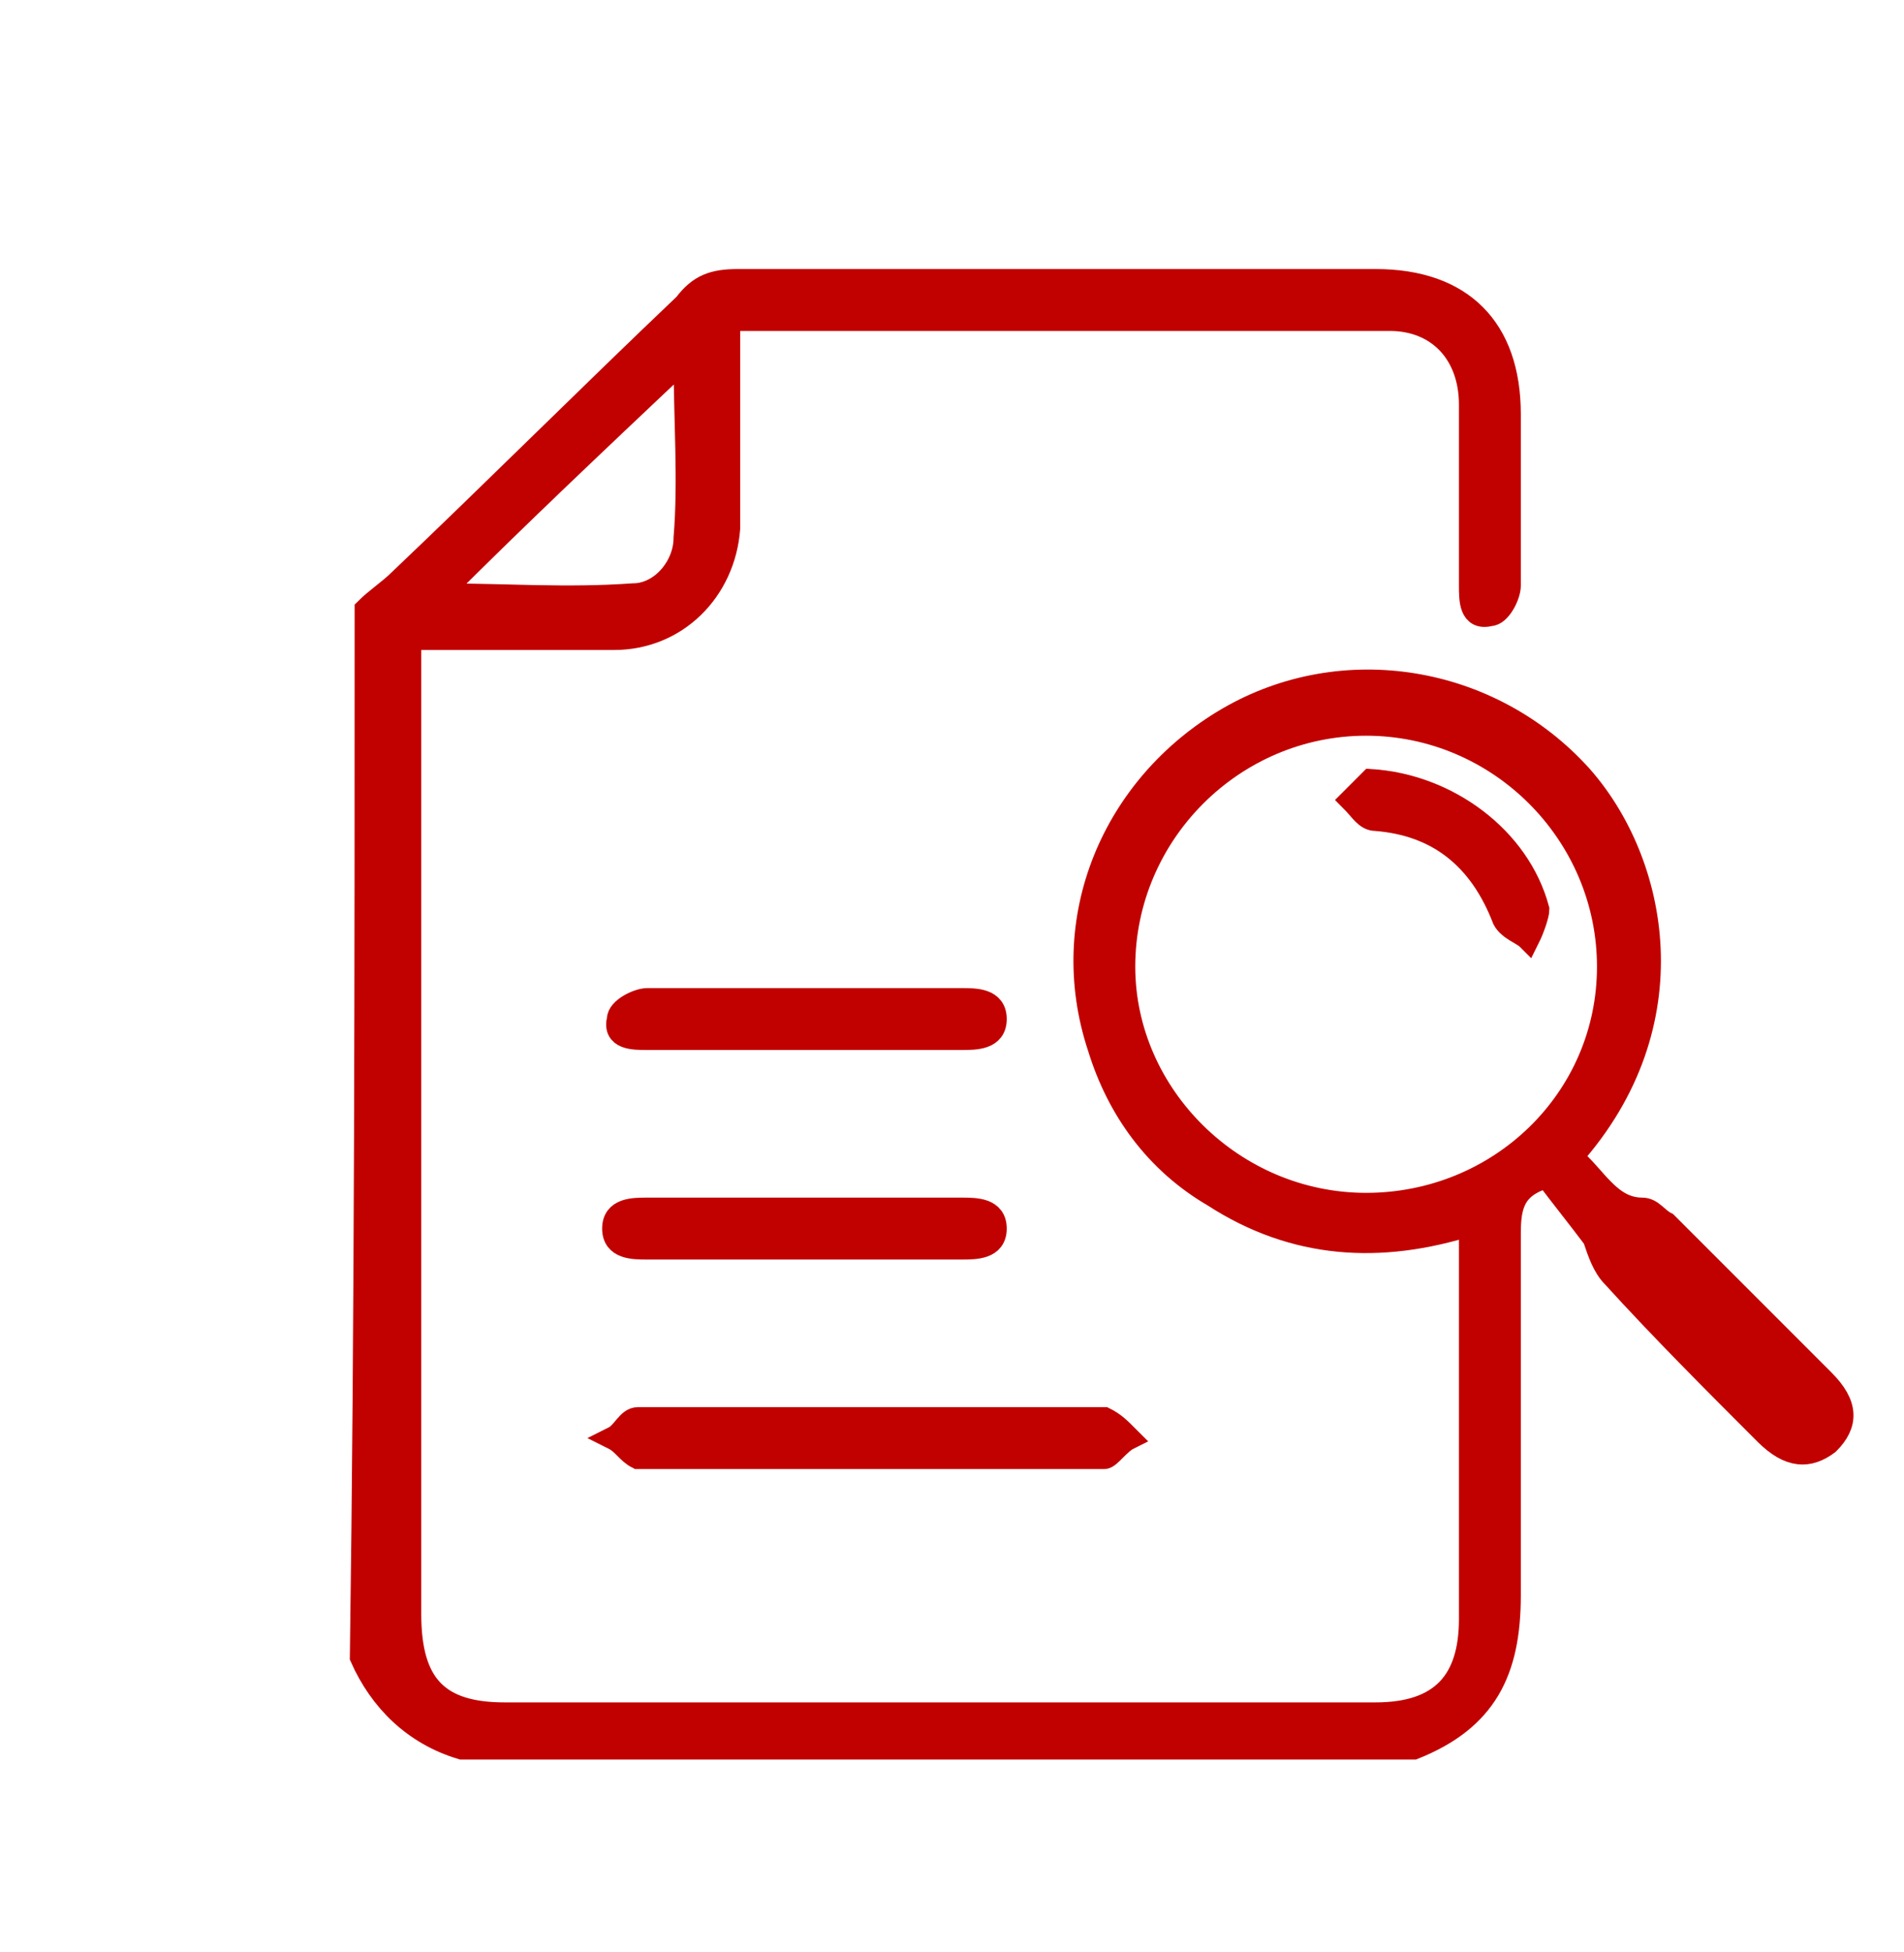 <?xml version="1.0" encoding="utf-8"?>
<!-- Generator: Adobe Illustrator 28.0.0, SVG Export Plug-In . SVG Version: 6.00 Build 0)  -->
<svg version="1.1" id="Шар_1" xmlns="http://www.w3.org/2000/svg" xmlns:xlink="http://www.w3.org/1999/xlink" x="0px" y="0px"
	 viewBox="0 0 40 41" style="enable-background:new 0 0 40 41;" xml:space="preserve">
<style type="text/css">
	.st0{fill:#C10000;stroke:#C10000;stroke-width:0.5;stroke-miterlimit:10;}
</style>
<g>
	<path class="st0" d="M7.7,12.8c0.2-0.2,0.5-0.4,0.7-0.6c2-1.9,4-3.9,6-5.8C14.7,6,15,5.9,15.5,5.9c4.5,0,8.9,0,13.4,0
		c1.8,0,2.8,1,2.8,2.8c0,1.2,0,2.4,0,3.6c0,0.2-0.2,0.6-0.4,0.6c-0.4,0.1-0.4-0.3-0.4-0.6c0-1.3,0-2.5,0-3.8c0-1.1-0.7-1.8-1.7-1.8
		c-4.5,0-9.1,0-13.6,0c-0.1,0-0.2,0-0.3,0.1c0,0.6,0,1.2,0,1.7c0,0.9,0,1.7,0,2.6c-0.1,1.3-1.1,2.3-2.4,2.3c-1.2,0-2.4,0-3.6,0
		c-0.2,0-0.4,0-0.7,0c0,0.3,0,0.5,0,0.7c0,6.6,0,13.2,0,19.8c0,1.5,0.6,2.1,2,2.1c6.1,0,12.2,0,18.3,0c1.4,0,2-0.7,2-2
		c0-2.6,0-5.2,0-7.7c0-0.2,0-0.4,0-0.6c-1.9,0.6-3.7,0.5-5.4-0.6c-1.2-0.7-2-1.8-2.4-3.1c-0.9-2.7,0.3-5.5,2.7-6.9
		c2.4-1.4,5.5-0.9,7.4,1.2c1.6,1.8,2.3,5.2-0.2,8c0.5,0.4,0.8,1.1,1.5,1.1c0.2,0,0.3,0.2,0.5,0.3c1.1,1.1,2.2,2.2,3.3,3.3
		c0.5,0.5,0.5,0.9,0.1,1.3c-0.4,0.3-0.8,0.3-1.3-0.2c-1.1-1.1-2.2-2.2-3.2-3.3c-0.2-0.2-0.3-0.5-0.4-0.8c-0.3-0.4-0.7-0.9-1-1.3
		c-0.7,0.2-0.8,0.6-0.8,1.2c0,2.5,0,5.1,0,7.6c0,1.6-0.5,2.6-2,3.2c-6.7,0-13.3,0-20,0c-1-0.3-1.7-1-2.1-1.9
		C7.7,27.6,7.7,20.2,7.7,12.8z M28.7,25.3c2.8,0,5.1-2.2,5.1-5c0-2.8-2.3-5.1-5.1-5.1c-2.8,0-5.1,2.3-5.1,5.1
		C23.6,23,25.9,25.3,28.7,25.3z M9.2,12.5c1.4,0,2.7,0.1,4.1,0c0.6,0,1.1-0.6,1.1-1.2c0.1-1.2,0-2.5,0-3.8
		C12.6,9.2,10.9,10.8,9.2,12.5z"/>
	<path class="st0" d="M18.4,29.8c1.5,0,2.9,0,4.4,0c0.1,0,0.3,0,0.4,0c0.2,0.1,0.3,0.2,0.5,0.4c-0.2,0.1-0.4,0.4-0.5,0.4
		c-1.2,0-2.4,0-3.6,0c-1.9,0-3.8,0-5.7,0c-0.2,0-0.3,0-0.5,0c-0.2-0.1-0.3-0.3-0.5-0.4c0.2-0.1,0.3-0.4,0.5-0.4c0.9,0,1.7,0,2.6,0
		C16.9,29.8,17.6,29.8,18.4,29.8z"/>
	<path class="st0" d="M16.9,26.2c-1.1,0-2.2,0-3.3,0c-0.3,0-0.7,0-0.7-0.4c0-0.4,0.4-0.4,0.7-0.4c2.2,0,4.4,0,6.6,0
		c0.3,0,0.7,0,0.7,0.4c0,0.4-0.4,0.4-0.7,0.4C19.1,26.2,18,26.2,16.9,26.2z"/>
	<path class="st0" d="M16.9,21.8c-1.1,0-2.2,0-3.3,0c-0.3,0-0.7,0-0.6-0.4c0-0.2,0.4-0.4,0.6-0.4c2.2,0,4.4,0,6.6,0
		c0.3,0,0.7,0,0.7,0.4c0,0.4-0.4,0.4-0.7,0.4C19.1,21.8,18,21.8,16.9,21.8z"/>
	<path class="st0" d="M28.8,16.4c-0.1,0.1-0.2,0.2-0.4,0.4c0.2,0.2,0.3,0.4,0.5,0.4c1.3,0.1,2.2,0.8,2.7,2.1
		c0.1,0.2,0.4,0.3,0.5,0.4c0.1-0.2,0.2-0.5,0.2-0.6C31.9,17.6,30.4,16.5,28.8,16.4z"/>
</g>
</svg>
